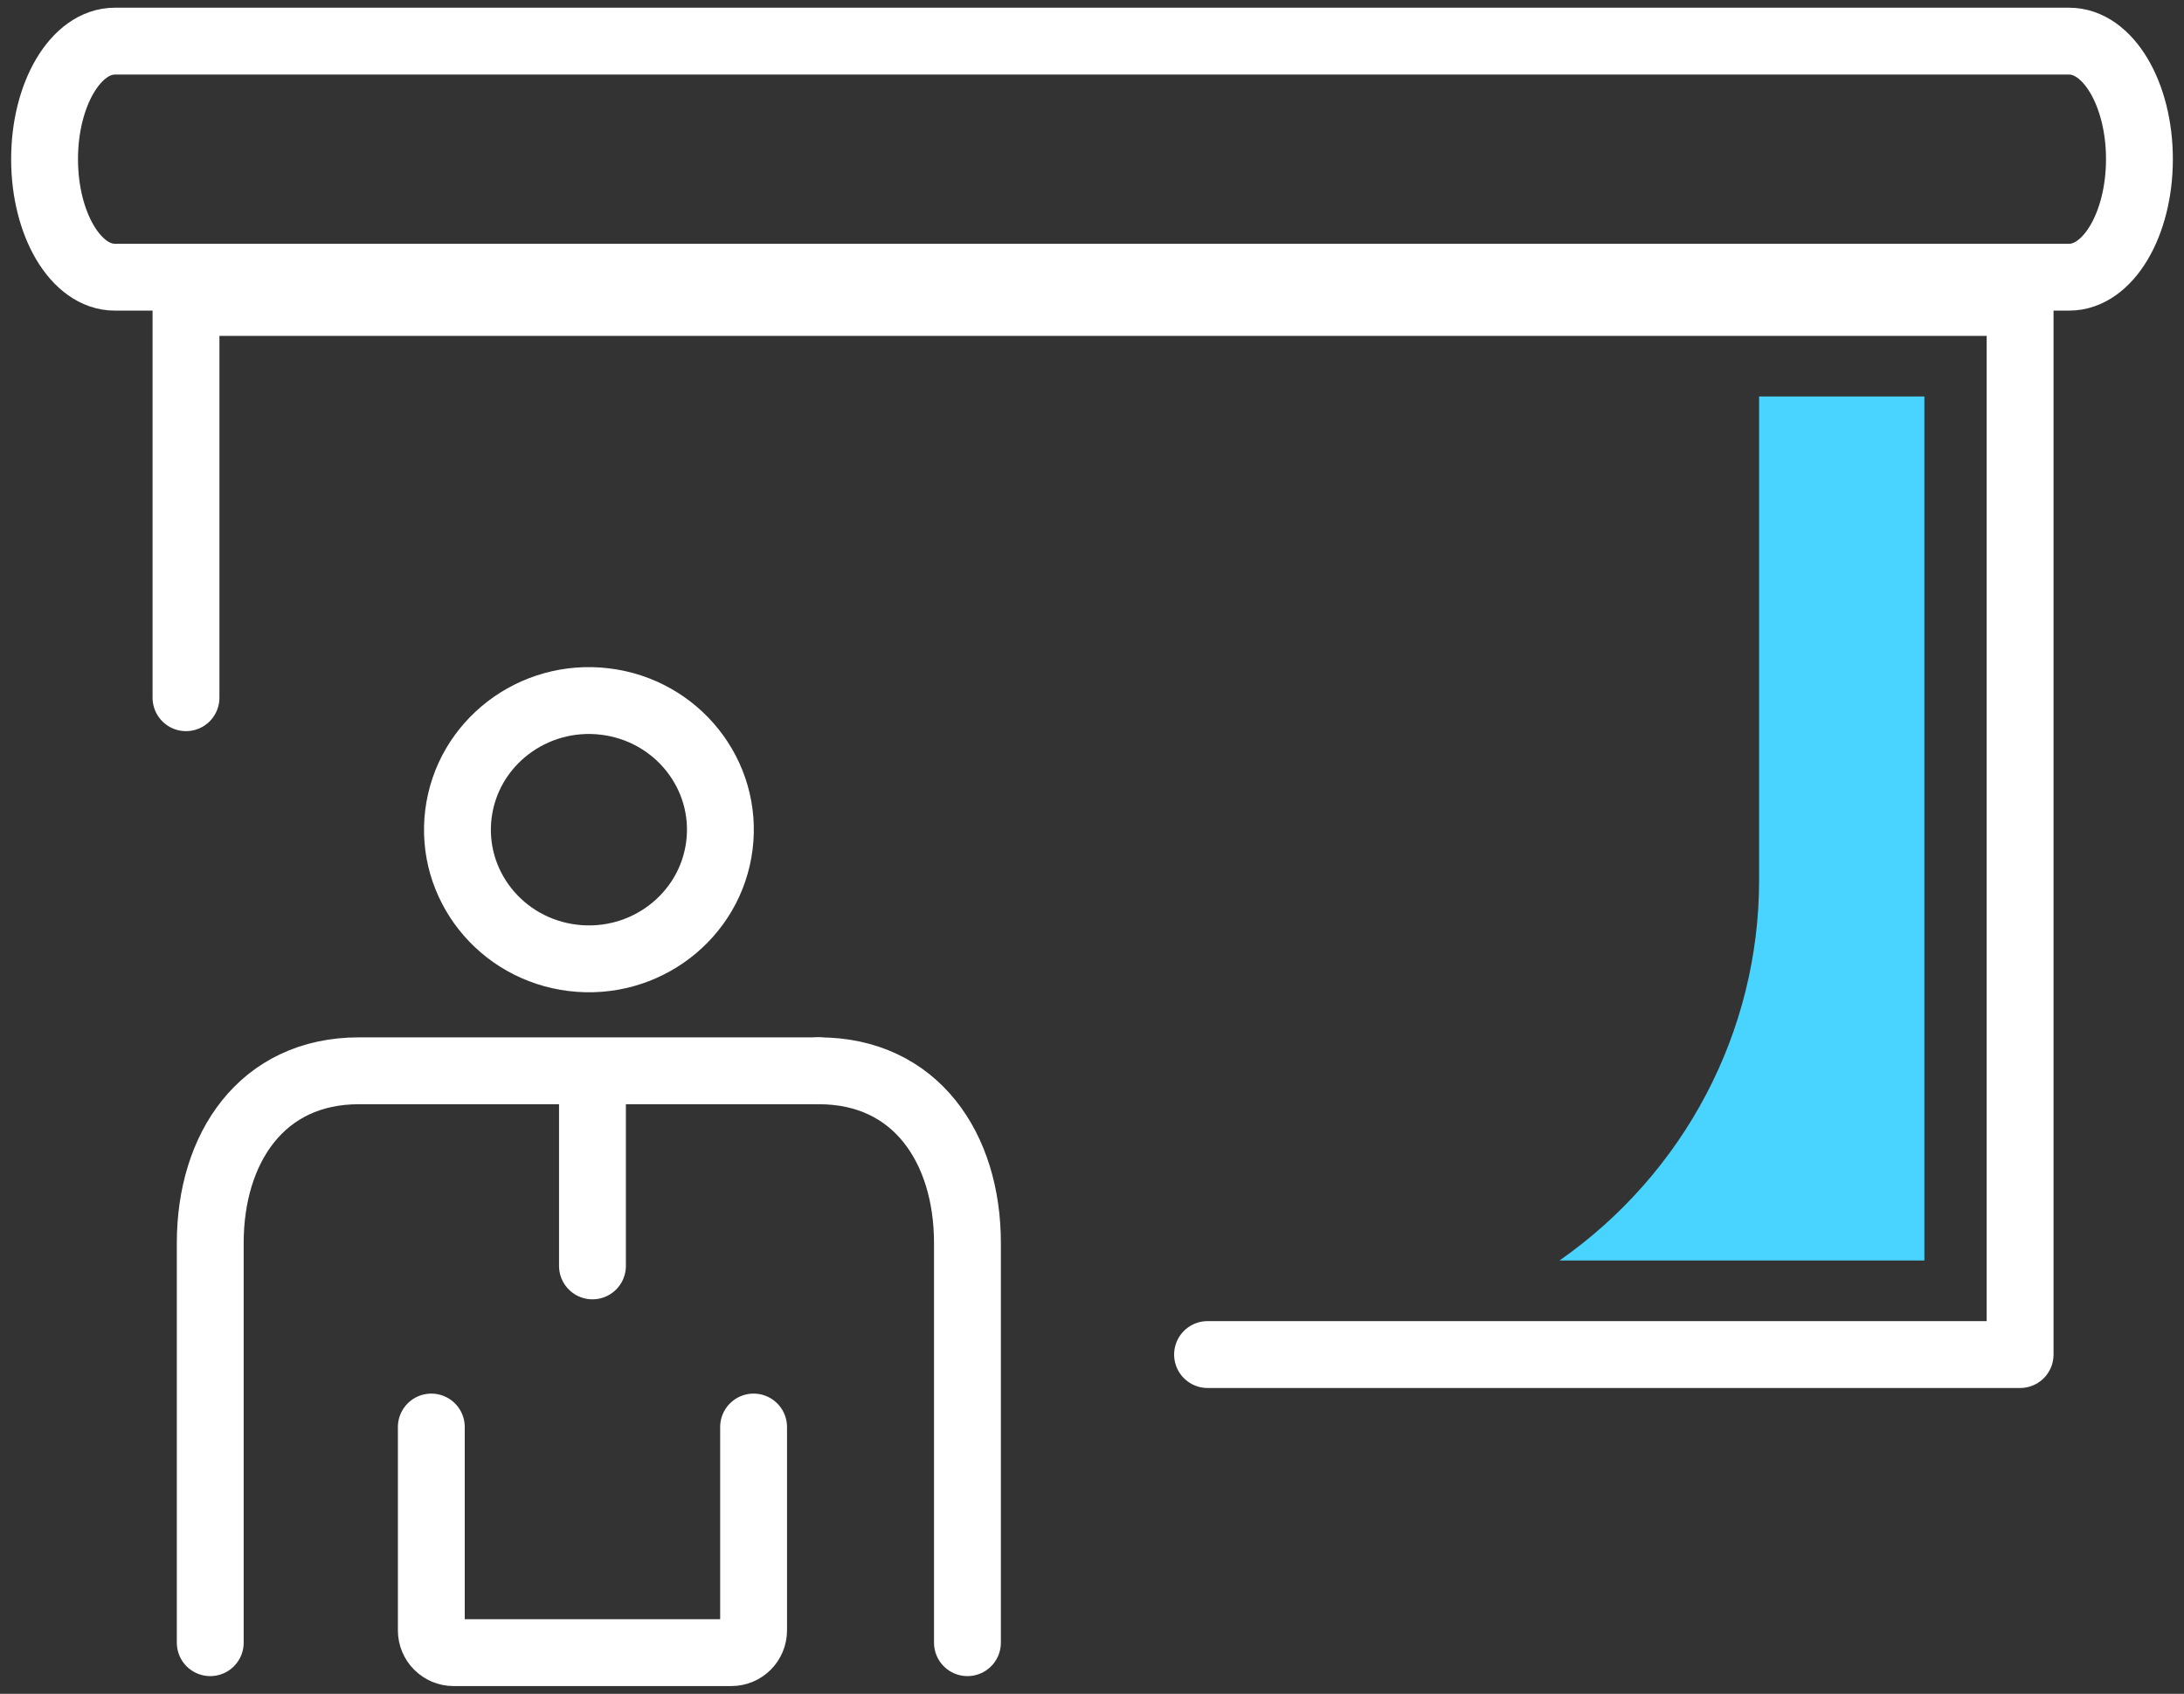 <?xml version="1.0" encoding="UTF-8"?> <svg xmlns="http://www.w3.org/2000/svg" width="98" height="76" viewBox="0 0 98 76" fill="none"><rect x="0" y="0" width="98" height="76" fill="#333333" stroke="none"/> <path d="M32.281 37.936C32.679 34.76 30.38 31.868 27.147 31.477C23.913 31.086 20.969 33.344 20.571 36.52C20.173 39.696 22.471 42.588 25.705 42.979C28.938 43.37 31.882 41.112 32.281 37.936Z" stroke="white" stroke-width="3" stroke-miterlimit="10" stroke-linecap="round" stroke-linejoin="round"></path> <path d="M9.434 73.706V55.775C9.434 51.506 11.754 48.046 16.099 48.046H36.739" stroke="white" stroke-width="3" stroke-miterlimit="10" stroke-linecap="round" stroke-linejoin="round"></path> <path d="M36.746 48.046C41.091 48.046 43.411 51.506 43.411 55.775V73.706" stroke="white" stroke-width="3" stroke-miterlimit="10" stroke-linecap="round" stroke-linejoin="round"></path> <path d="M26.585 48.123L26.585 56.8" stroke="white" stroke-width="3" stroke-linecap="round"></path> <path d="M8.346 31.306V13.571H90.646V60.778H54.185" stroke="white" stroke-width="3" stroke-miterlimit="10" stroke-linecap="round" stroke-linejoin="round"></path> <path d="M92.85 12.437H5.15C3.408 12.437 2 10.071 2 7.141C2 4.212 3.408 1.846 5.15 1.846H92.85C94.592 1.846 96 4.212 96 7.141C96 10.071 94.592 12.437 92.85 12.437Z" stroke="white" stroke-width="3" stroke-miterlimit="10" stroke-linecap="round" stroke-linejoin="round"></path> <path d="M86.35 17.79H78.934V39.498C78.934 46.277 75.597 52.627 69.978 56.558H86.35V17.79Z" fill="#49D3FF"></path> <path d="M19.354 64.03V73.153C19.354 73.706 19.802 74.153 20.354 74.153H32.815C33.368 74.153 33.815 73.706 33.815 73.153V64.03" stroke="white" stroke-width="3" stroke-linecap="round"></path> </svg> 